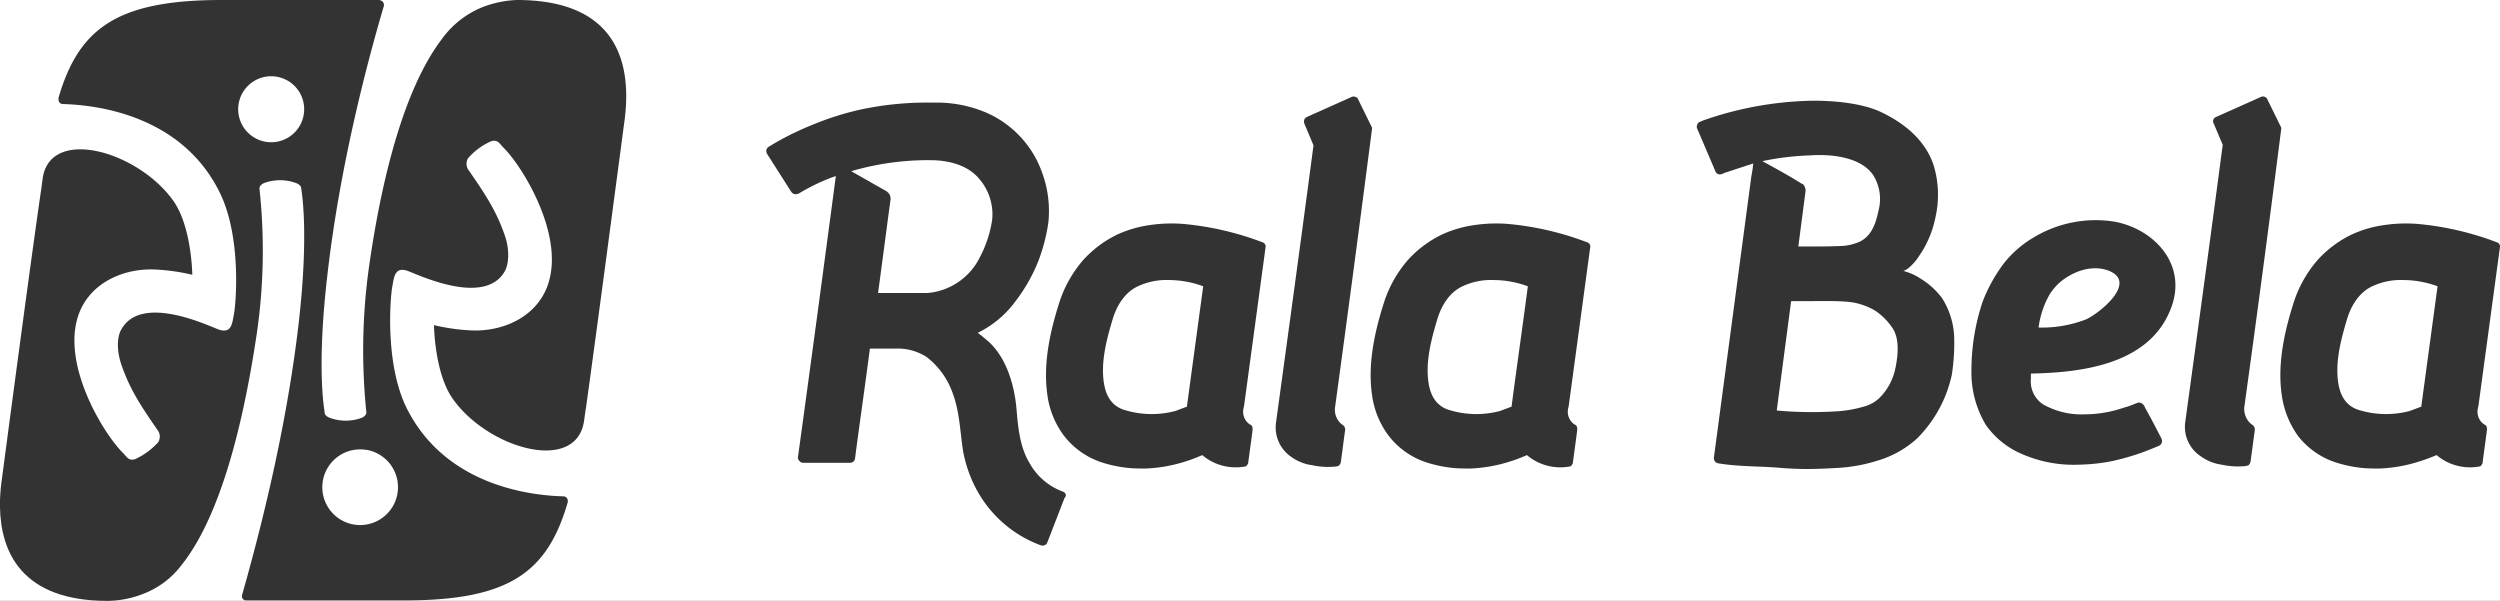 <svg id="Layer_1" data-name="Layer 1" xmlns="http://www.w3.org/2000/svg" viewBox="0 0 521.32 125.3"><rect x="0" y="0" width="521.32" height="125.3" fill="#333333" stroke="none"/><defs><style>.cls-1{fill:#fff;}</style></defs><title>logo-ralabela</title><path class="cls-1" d="M206.9,45.8a11.35,11.35,0,0,0-2.7-8.5c-2.5-3-6.6-3.9-10.3-3.9a57,57,0,0,0-16.4,2.3l7.4,4.2c.2.2.5.4.6.7a1.64,1.64,0,0,1,.2,1c-.9,6.7-1.7,12.9-2.6,19.5h10.3a13.43,13.43,0,0,0,10.9-7.4A24.48,24.48,0,0,0,206.9,45.8Z" transform="translate(0 0)"/><path class="cls-1" d="M237.5,59.6c-2.8,1.2-4.5,3.9-5.4,6.7-1.3,4.3-2.6,9.1-1.9,13.6.4,2.5,1.5,4.6,4,5.5a19.25,19.25,0,0,0,10.9.3l2.4-.9,3.4-25.1a20.68,20.68,0,0,0-7-1.3A14.05,14.05,0,0,0,237.5,59.6Z" transform="translate(0 0)"/><path class="cls-1" d="M79.4.1A1,1,0,0,1,80,1.4c-3.8,12.9-9.2,33.9-11.7,55.7C66,76.6,67.6,85.2,67.7,86v.1s0,.6,1,1a9.62,9.62,0,0,0,6.8,0s.9-.4.9-1.1a125.41,125.41,0,0,1,.5-30c2.6-18.5,7.3-37.4,15.2-47.8a19.33,19.33,0,0,1,8.5-6.7A22,22,0,0,1,107.8,0H79A.76.76,0,0,1,79.4.1Z" transform="translate(0 0)"/><path class="cls-1" d="M305.2,59.6c-2.8,1.2-4.5,3.9-5.4,6.7-1.3,4.3-2.6,9.1-1.9,13.6.4,2.5,1.5,4.6,4,5.5a19.25,19.25,0,0,0,10.9.3l2.4-.9c1.1-8.4,2.3-16.7,3.4-25.1a20.68,20.68,0,0,0-7-1.3A14.05,14.05,0,0,0,305.2,59.6Z" transform="translate(0 0)"/><path class="cls-1" d="M376.3,38.9a1.8,1.8,0,0,1,.2,1L375,51.4h1.8c2,0,5,0,7-.1a10.35,10.35,0,0,0,4.2-1c2.4-1.3,3.2-3.9,3.7-6.3a9.37,9.37,0,0,0-1.1-7.5c-2.6-3.8-8.8-4.4-13.1-4.1a58,58,0,0,0-10,1.2c2.9,1.6,5.5,3,8.2,4.7A.9.9,0,0,1,376.3,38.9Z" transform="translate(0 0)"/><path class="cls-1" d="M0,105.81V125.3H22.4C4.49,125.3.17,115.07,0,105.81Z" transform="translate(0 0)"/><path class="cls-1" d="M.3,100.6C1.8,89.3,6.2,56,8.5,40.1c.2-1.2.3-2.4.5-3.5,2.2-10.2,20.2-4.8,27.3,5.5,3.7,5.5,3.8,15.2,3.8,15.2a41.87,41.87,0,0,0-7.8-1.1C25,55.9,17.8,59.6,16,66.9,13.4,77.3,22,91,25.8,94.6c.5.5,1.1,1.8,2.7,1A14.86,14.86,0,0,0,33,92.2a2.26,2.26,0,0,0-.2-2.6C29.2,84.4,27,81,25.3,76c-1-2.9-.9-5.8,0-7.3,4-7.2,17-1.3,20-.1s3.1-1.1,3.5-3.2,1.6-16-3-25.3c-7.9-16-25.4-18.2-32.6-18.4a.94.94,0,0,1-1-1v-.3C16.4,6,24.3,0,46.2,0H0V104.52A37.1,37.1,0,0,1,.3,100.6Z" transform="translate(0 0)"/><path class="cls-1" d="M56.5,15.9a6.88,6.88,0,1,0,.1,0Z" transform="translate(0 0)"/><path class="cls-1" d="M494.9,59.6c-2.8,1.2-4.5,3.9-5.4,6.7-1.3,4.3-2.6,9.1-1.9,13.6.4,2.5,1.5,4.6,4,5.5a19.25,19.25,0,0,0,10.9.3l2.4-.9,3.4-25.1a20.68,20.68,0,0,0-7-1.3A14.05,14.05,0,0,0,494.9,59.6Z" transform="translate(0 0)"/><path class="cls-1" d="M391.2,64.9a13.37,13.37,0,0,0-6.4-2c-2.4-.2-5.9-.1-8.4-.1h-2.9l-3,22.8a80.14,80.14,0,0,0,12,.2,25.09,25.09,0,0,0,6.1-1,7.62,7.62,0,0,0,3.2-1.7,12.18,12.18,0,0,0,3.5-6.6c.5-2.5.8-5.8-.6-8A13.3,13.3,0,0,0,391.2,64.9Z" transform="translate(0 0)"/><path class="cls-1" d="M107.8,0c22,0,23.7,14.6,22.5,24.6-1.5,11.3-5.9,44.6-8.1,60.4-.2,1.1-.3,2.2-.5,3.3-2.1,10.4-20.2,5.1-27.4-5.3-3.7-5.4-3.8-15.2-3.8-15.2a41.87,41.87,0,0,0,7.8,1.1c7.3.3,14.5-3.4,16.3-10.7,2.6-10.3-6-24-9.8-27.6-.5-.5-1.1-1.8-2.7-1A13.74,13.74,0,0,0,97.6,33a2.26,2.26,0,0,0,.2,2.6c3.6,5.2,5.8,8.6,7.5,13.6,1,2.9.8,5.8,0,7.3-4,7.2-17,1.3-20,.1s-3.1,1.1-3.5,3.2-1.6,16,3,25.3c8,16,25.4,18.2,32.6,18.4a.94.94,0,0,1,1,1v.2c-4.2,14.5-12,20.5-34,20.5H51.2a.89.89,0,0,1-.7-1.2c3.7-13,9.1-34,11.7-55.9,2.3-19.5.7-28.1.6-28.9,0,0,0-.6-1-1a9.62,9.62,0,0,0-6.8,0s-.9.4-.9,1.1a119.72,119.72,0,0,1-.5,29.9c-2.8,19-7.6,38.5-15.8,48.7a18,18,0,0,1-7.6,5.8,20.91,20.91,0,0,1-7.8,1.6H521.32V0ZM222,103.8l-3.6,9.3a.9.9,0,0,1-.6.6,1.1,1.1,0,0,1-.8,0,25,25,0,0,1-13.3-11.5,27.34,27.34,0,0,1-2.9-8.3c-.6-4-.7-8-2.1-11.8a16.42,16.42,0,0,0-5.4-7.6,11,11,0,0,0-6.6-1.8h-5.3c-1,7.7-2.1,15.2-3.1,22.9a.86.86,0,0,1-.3.6.91.91,0,0,1-.7.3h-9.8a1.05,1.05,0,0,1-.9-.5.84.84,0,0,1-.2-.7c2.7-19.6,5.3-39,7.9-58.6l-1.1.4a41.67,41.67,0,0,0-6.7,3.3h-.1A1.11,1.11,0,0,1,165,40l-5.1-8a1.7,1.7,0,0,1-.1-.7,1.16,1.16,0,0,1,.5-.7,59.16,59.16,0,0,1,8.7-4.4,60.7,60.7,0,0,1,10.2-3.3,66.51,66.51,0,0,1,15.4-1.5,26.44,26.44,0,0,1,11.1,2.1,21.48,21.48,0,0,1,10.6,10.1,25.42,25.42,0,0,1,1.7,4.6,23.17,23.17,0,0,1,.6,8.3,37.76,37.76,0,0,1-2.1,8,35.1,35.1,0,0,1-4.8,8.4,21.44,21.44,0,0,1-7.8,6.5c.8.6,1.5,1.2,2.2,1.8,3.9,3.5,5.5,9.4,5.9,14.4.3,3.6.7,7.6,2.6,10.8a13.1,13.1,0,0,0,7,6.1,1,1,0,0,1,.6.5A.63.63,0,0,1,222,103.8Zm41.9-52.2-4.5,33.2a3.28,3.28,0,0,0,.4,2.9,2.84,2.84,0,0,0,1,.9c.1,0,.2.2.3.3a1.48,1.48,0,0,1,.1.7c-.2,1.7-.6,4.5-.9,6.8a.76.76,0,0,1-.2.5.68.68,0,0,1-.6.4,10.8,10.8,0,0,1-8.8-2.4,32.93,32.93,0,0,1-4.4,1.6,30.91,30.91,0,0,1-7.4,1.2c-1.2,0-2.3,0-3.4-.1a26.81,26.81,0,0,1-5.5-1.1,16.35,16.35,0,0,1-8.1-5.6,18.09,18.09,0,0,1-3.5-8.6c-.9-6.3.5-12.9,2.4-18.9a25.26,25.26,0,0,1,5.1-9.2,23.17,23.17,0,0,1,7.1-5.3,24.4,24.4,0,0,1,7-2,31.14,31.14,0,0,1,6.8-.2,62.07,62.07,0,0,1,16.4,3.8A.92.92,0,0,1,263.9,51.6Zm15.7,44.8a1.61,1.61,0,0,1-.4.7,2.35,2.35,0,0,1-.8.2,15.54,15.54,0,0,1-4.8-.3,9.5,9.5,0,0,1-4.3-1.7,7.44,7.44,0,0,1-3.2-7.3c2.6-19,5.3-38.7,7.8-57.7L272,25.8a1.39,1.39,0,0,1,0-.9,1.21,1.21,0,0,1,.5-.5l9.4-4.2a.85.85,0,0,1,.7,0,.74.74,0,0,1,.6.5l2.8,5.7a.75.75,0,0,1,.1.5q-3.75,29.1-7.7,58a3.91,3.91,0,0,0,1.3,3.5l.3.2.3.3a1.29,1.29,0,0,1,.2.8C280.2,91.7,279.9,94.3,279.6,96.4Zm52-44.8-4.5,33.2a3.28,3.28,0,0,0,.4,2.9,2.84,2.84,0,0,0,1,.9c.1,0,.2.2.3.3a1.48,1.48,0,0,1,.1.7c-.2,1.7-.6,4.5-.9,6.8a.76.76,0,0,1-.2.5.68.68,0,0,1-.6.4,10.8,10.8,0,0,1-8.8-2.4,32.93,32.93,0,0,1-4.4,1.6,30.91,30.91,0,0,1-7.4,1.2c-1.2,0-2.3,0-3.4-.1a26.81,26.81,0,0,1-5.5-1.1,16.35,16.35,0,0,1-8.1-5.6,18.09,18.09,0,0,1-3.5-8.6c-.9-6.3.5-12.9,2.4-18.9a25.26,25.26,0,0,1,5.1-9.2,23.17,23.17,0,0,1,7.1-5.3,24.4,24.4,0,0,1,7-2,31.14,31.14,0,0,1,6.8-.2,62.07,62.07,0,0,1,16.4,3.8A.92.92,0,0,1,331.6,51.6ZM407,78.2a26.84,26.84,0,0,1-7.2,13.2,21.08,21.08,0,0,1-8.1,4.6,34,34,0,0,1-9,1.6c-1.6.1-4.2.2-5.8.2-2.1,0-4.3-.1-6.4-.3-4.1-.3-8.2-.2-12.3-.9a1.1,1.1,0,0,1-.8-1.2c2.6-19.5,5.2-39.1,7.8-58.6a25.13,25.13,0,0,0,.4-2.7c-1.9.6-3.7,1.2-5.5,1.8a4.18,4.18,0,0,0-1,.4H359a1,1,0,0,1-1.3-.6l-3.8-8.9a.85.85,0,0,1,0-.7.88.88,0,0,1,.6-.7l.7-.3a72.35,72.35,0,0,1,23-4.1c4.3,0,10,.5,13.9,2.3,4.9,2.3,9.3,5.8,11.1,11.1a21.24,21.24,0,0,1,.4,10.9,21.48,21.48,0,0,1-3.5,8.2,10,10,0,0,1-1.9,2.2,3.53,3.53,0,0,1-1.3.8,11.66,11.66,0,0,1,3.6,1.6,16.11,16.11,0,0,1,4.5,4.1,16.36,16.36,0,0,1,2.5,8A43,43,0,0,1,407,78.2Zm45.5-13.4c-4.7,11.4-18.9,12.9-29,13.1v1a5.79,5.79,0,0,0,2.5,5.4,16.27,16.27,0,0,0,8.7,2.1,25.22,25.22,0,0,0,8.2-1.4,15.55,15.55,0,0,0,2.3-.8l.3-.1a1.08,1.08,0,0,1,1.1,0,1.6,1.6,0,0,1,.7.9c1.4,2.5,2.1,3.9,3.4,6.4a1.34,1.34,0,0,1,.1.9,1.21,1.21,0,0,1-.7.7c-1.4.6-2.9,1.2-4.4,1.7a49.46,49.46,0,0,1-5.5,1.5,39.22,39.22,0,0,1-6.8.7,26.84,26.84,0,0,1-12.8-2.7,17.54,17.54,0,0,1-6.5-5.6,21.3,21.3,0,0,1-3-11.5A45.26,45.26,0,0,1,413.4,63a32.68,32.68,0,0,1,4.4-8,22.13,22.13,0,0,1,6.3-5.5,25,25,0,0,1,16.7-3.3C449.3,47.7,456.5,55.4,452.5,64.8Zm16.8,31.5a1.61,1.61,0,0,1-.4.7,2.35,2.35,0,0,1-.8.2,15.54,15.54,0,0,1-4.8-.3,9.5,9.5,0,0,1-4.3-1.7,7.33,7.33,0,0,1-3.3-7.3c2.6-19,5.3-38.7,7.8-57.7l-1.9-4.5a.92.92,0,0,1,.5-1.3l9.4-4.2a1,1,0,0,1,1.3.5l2.8,5.7a.75.75,0,0,1,.1.5Q472,56,468,84.9a4.15,4.15,0,0,0,1.4,3.5l.3.2.3.3a1.45,1.45,0,0,1,.2.7Zm52-44.7c-1.5,11.1-3,22.1-4.5,33.2a3.28,3.28,0,0,0,.4,2.9,2.84,2.84,0,0,0,1,.9c.1,0,.2.2.3.3a1.48,1.48,0,0,1,.1.7c-.2,1.7-.6,4.5-.9,6.8a.76.76,0,0,1-.2.5.68.68,0,0,1-.6.4,10.8,10.8,0,0,1-8.8-2.4,40.38,40.38,0,0,1-4.5,1.6,30.91,30.91,0,0,1-7.4,1.2c-1.2,0-2.3,0-3.4-.1a26.81,26.81,0,0,1-5.5-1.1,16.35,16.35,0,0,1-8.1-5.6,19,19,0,0,1-3.4-8.6c-.9-6.3.5-12.9,2.4-18.9a25.26,25.26,0,0,1,5.1-9.2,23.17,23.17,0,0,1,7.1-5.3,24.4,24.4,0,0,1,7-2,31.14,31.14,0,0,1,6.8-.2,62.07,62.07,0,0,1,16.4,3.8A.92.92,0,0,1,521.3,51.6Z" transform="translate(0 0)"/><path class="cls-1" d="M82.9,102.8a7.9,7.9,0,0,0-6.5-9h-.1a7.89,7.89,0,1,0,6.6,9Z" transform="translate(0 0)"/><path class="cls-1" d="M439.6,56.4c-3.1-1.1-6.5-.1-9.2,1.8a11.45,11.45,0,0,0-3,3.2,18.76,18.76,0,0,0-2.3,6.9,25.5,25.5,0,0,0,9.9-1.7C437.7,65.4,446,58.8,439.6,56.4Z" transform="translate(0 0)"/></svg>